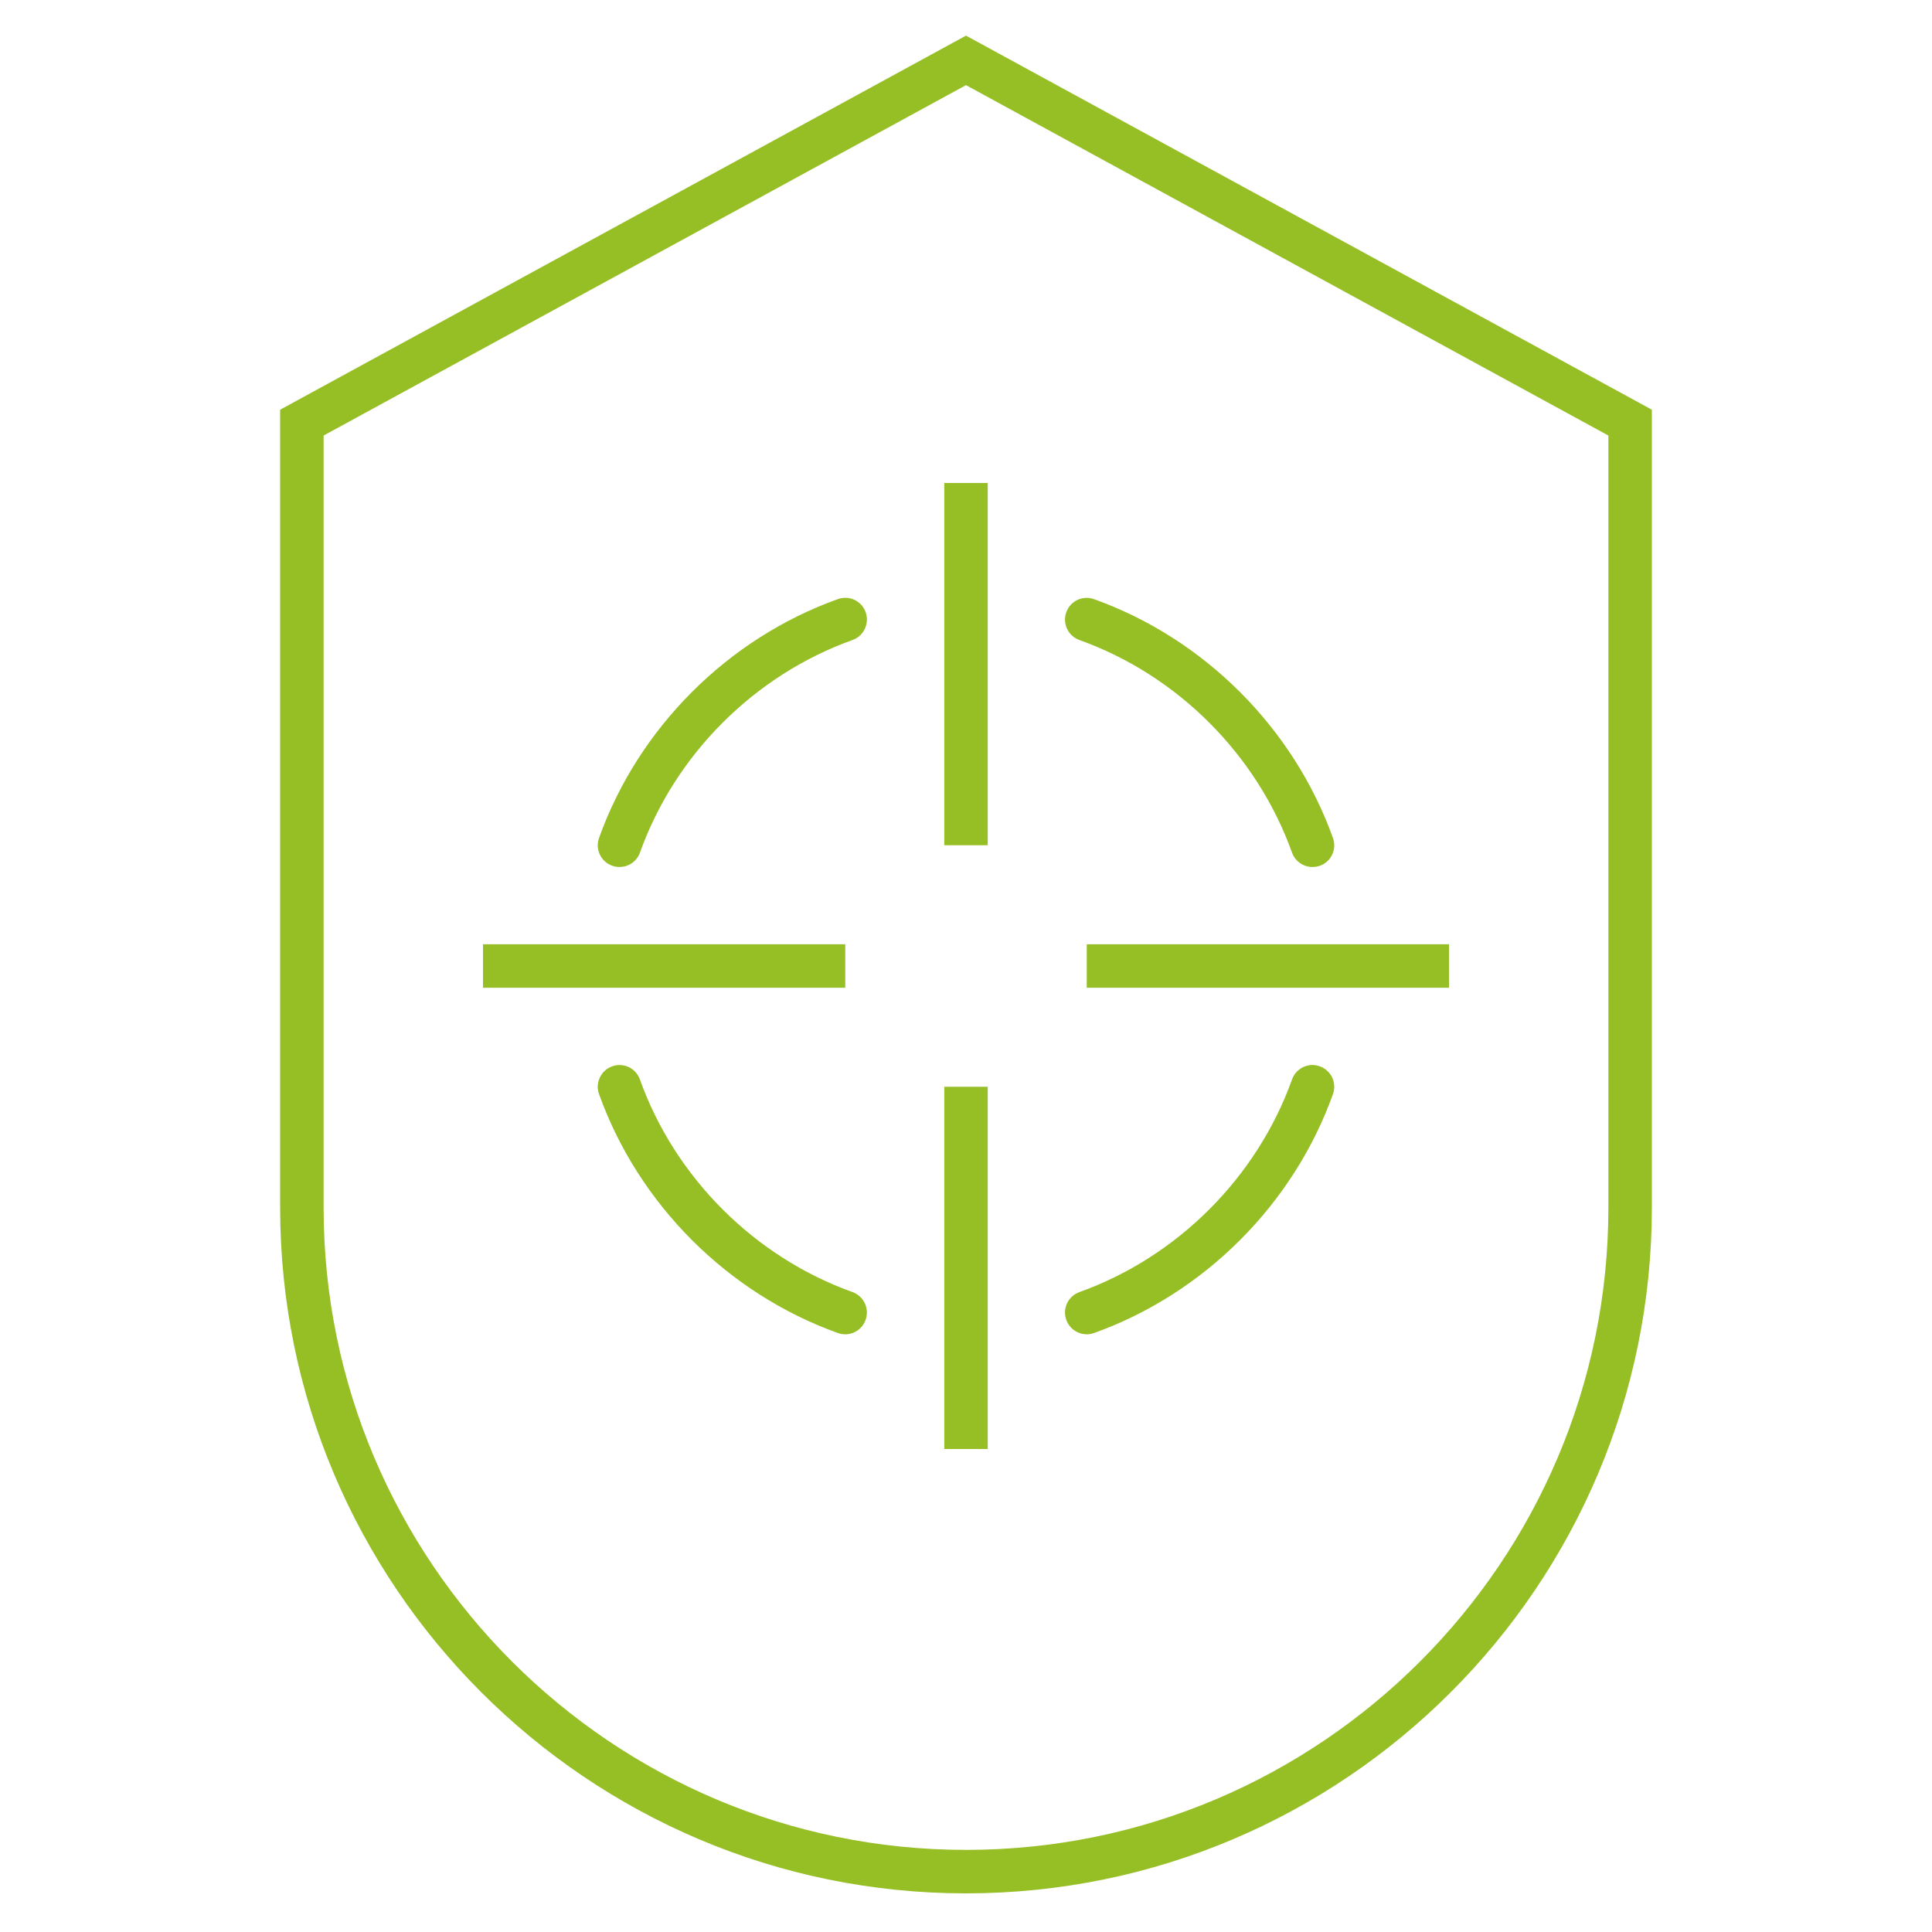 <!DOCTYPE svg PUBLIC "-//W3C//DTD SVG 1.1//EN" "http://www.w3.org/Graphics/SVG/1.1/DTD/svg11.dtd">
<!-- Uploaded to: SVG Repo, www.svgrepo.com, Transformed by: SVG Repo Mixer Tools -->
<svg fill="#96be25" version="1.1" id="Layer_1" xmlns="http://www.w3.org/2000/svg" xmlns:xlink="http://www.w3.org/1999/xlink" viewBox="0 0 32 32" xml:space="preserve" width="120px" height="120px">
<g id="SVGRepo_bgCarrier" stroke-width="0"/>
<g id="SVGRepo_tracerCarrier" stroke-linecap="round" stroke-linejoin="round"/>
<g id="SVGRepo_iconCarrier"> <path id="threat--management_1_" d="M16,31.36C9.736,31.36,4.64,26.264,4.64,20V6.786L16,0.59l11.36,6.196V20 C27.36,26.264,22.264,31.36,16,31.36z M5.36,7.214V20c0,5.867,4.773,10.64,10.64,10.64S26.64,25.868,26.64,20V7.214L16,1.41 L5.36,7.214z M16.36,24h-0.72v-6h0.72V24z M24,16.36h-6v-0.72h6V16.36z M14,16.36H8v-0.72h6V16.36z M16.36,14h-0.72V8h0.72V14z M14,22.1c-0.041,0-0.082-0.007-0.122-0.021c-1.824-0.653-3.303-2.133-3.956-3.957c-0.067-0.187,0.03-0.393,0.217-0.46 c0.189-0.068,0.393,0.03,0.46,0.218c0.581,1.623,1.897,2.939,3.521,3.521c0.187,0.067,0.284,0.273,0.217,0.46 C14.286,22.008,14.147,22.1,14,22.1z M18,22.1c-0.147,0-0.286-0.092-0.339-0.239c-0.067-0.187,0.03-0.393,0.218-0.46 c1.623-0.582,2.939-1.898,3.521-3.521c0.066-0.188,0.273-0.287,0.46-0.218c0.188,0.067,0.285,0.273,0.218,0.46 c-0.653,1.824-2.133,3.304-3.957,3.957C18.081,22.093,18.04,22.1,18,22.1z M10.261,14.36c-0.041,0-0.081-0.006-0.122-0.021 c-0.187-0.067-0.284-0.273-0.217-0.46c0.653-1.824,2.132-3.303,3.956-3.956c0.188-0.068,0.394,0.03,0.46,0.217 s-0.03,0.394-0.217,0.46c-1.624,0.582-2.94,1.897-3.521,3.521C10.547,14.269,10.409,14.36,10.261,14.36z M21.739,14.36 c-0.147,0-0.286-0.091-0.339-0.238c-0.582-1.624-1.898-2.94-3.521-3.521c-0.188-0.067-0.285-0.273-0.218-0.46 s0.271-0.285,0.46-0.217c1.824,0.653,3.304,2.132,3.957,3.956c0.067,0.188-0.03,0.394-0.218,0.46 C21.82,14.354,21.779,14.36,21.739,14.36z"/> <rect id="_Transparent_Rectangle" style="fill:none;" width="32" height="32"/> </g>
</svg>